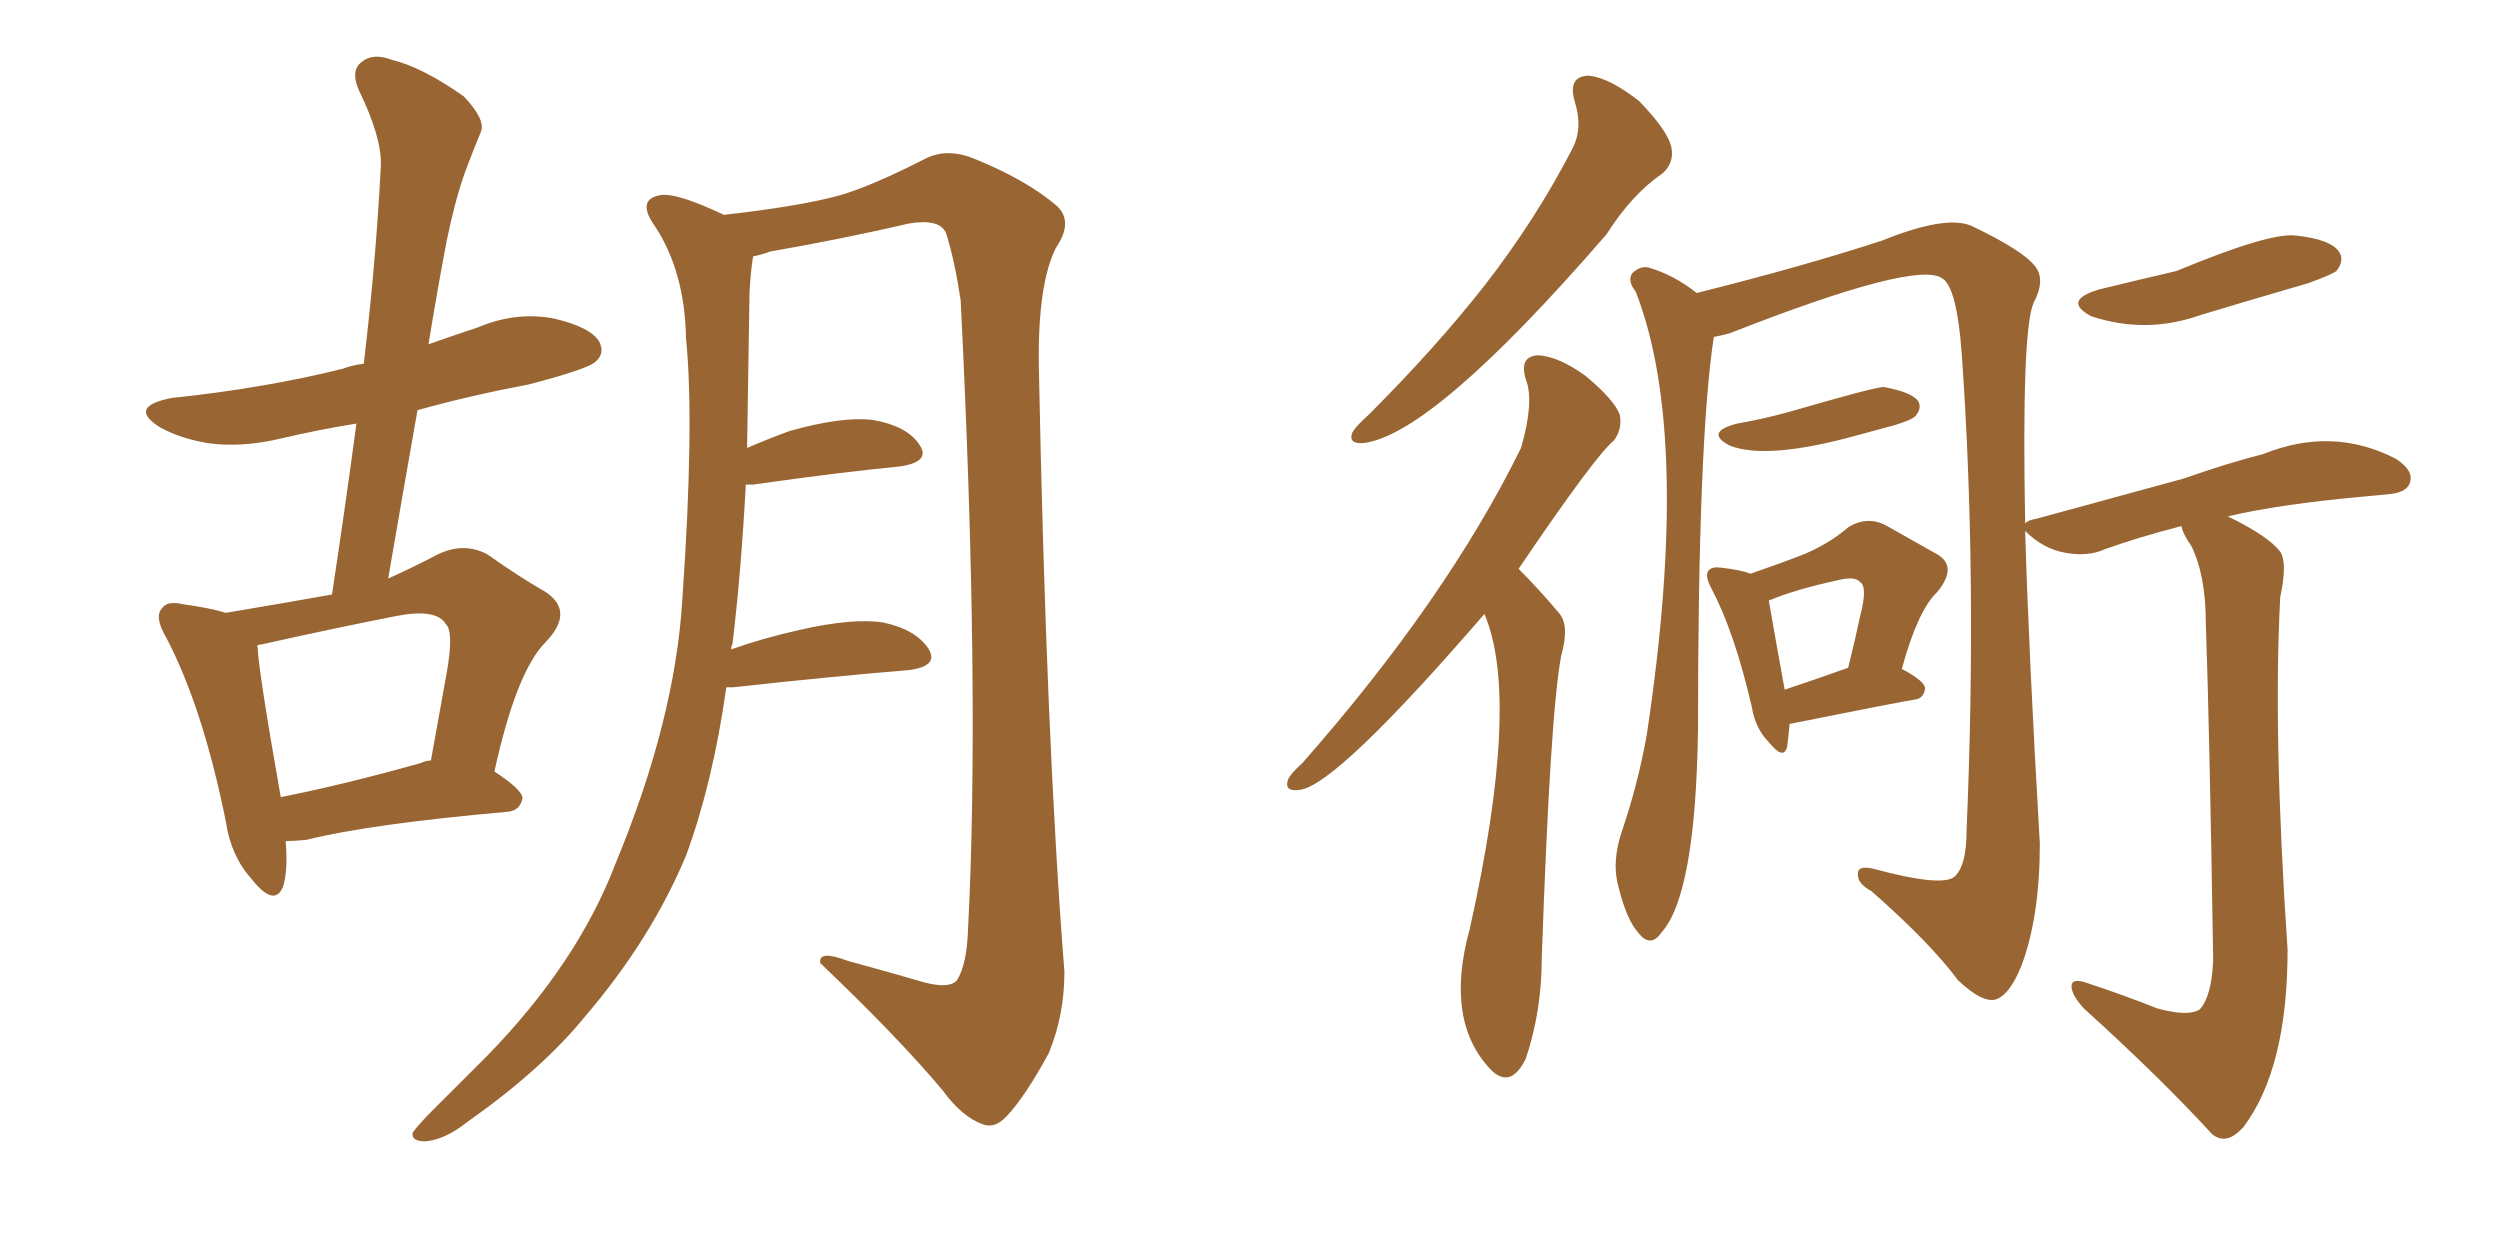 <svg xmlns="http://www.w3.org/2000/svg" xmlns:xlink="http://www.w3.org/1999/xlink" width="300" height="150"><path fill="#996633" padding="10" d="M34.28 100.93L34.28 100.93Q34.57 104.44 33.98 106.35L33.98 106.35Q32.96 108.98 30.18 105.47L30.18 105.47Q27.69 102.69 27.10 98.58L27.10 98.58Q24.32 84.81 19.92 76.46L19.92 76.46Q18.46 73.97 19.48 72.95L19.48 72.95Q20.07 72.07 21.97 72.51L21.97 72.51Q25.20 72.95 27.10 73.54L27.10 73.54Q34.13 72.36 39.84 71.34L39.84 71.34Q41.46 60.64 42.77 50.83L42.77 50.83Q38.23 51.56 33.84 52.59L33.84 52.59Q29.00 53.76 24.90 53.17L24.90 53.17Q21.53 52.59 19.19 51.27L19.19 51.27Q15.23 48.78 20.65 47.75L20.65 47.75Q31.79 46.58 41.16 44.24L41.16 44.24Q42.33 43.80 43.65 43.65L43.65 43.65Q45.12 31.35 45.70 19.92L45.70 19.92Q45.85 16.55 43.07 10.84L43.07 10.84Q42.04 8.50 43.36 7.47L43.36 7.47Q44.68 6.30 47.02 7.18L47.02 7.18Q50.68 8.06 55.66 11.57L55.66 11.57Q58.30 14.36 57.71 15.82L57.71 15.82Q56.84 17.87 55.81 20.65L55.81 20.65Q54.64 23.88 53.61 28.86L53.61 28.86Q52.44 35.01 51.42 41.31L51.42 41.31Q54.35 40.28 57.42 39.26L57.42 39.26Q61.96 37.35 66.50 38.23L66.50 38.23Q70.90 39.26 71.92 41.02L71.92 41.02Q72.66 42.48 71.34 43.51L71.34 43.51Q70.17 44.38 63.43 46.14L63.43 46.14Q56.40 47.46 50.10 49.22L50.10 49.22Q48.34 59.18 46.58 69.43L46.58 69.43Q49.80 67.97 52.59 66.50L52.59 66.50Q55.66 65.04 58.45 66.50L58.45 66.50Q62.40 69.29 65.48 71.04L65.48 71.04Q68.99 73.39 65.48 77.05L65.48 77.05Q61.96 80.57 59.33 92.58L59.33 92.58Q62.70 94.78 62.70 95.80L62.70 95.80Q62.40 97.27 60.94 97.41L60.94 97.41Q44.38 98.88 36.77 100.78L36.77 100.78Q35.30 100.93 34.28 100.93ZM50.54 91.55L50.54 91.55Q51.12 91.26 51.71 91.26L51.71 91.26Q52.73 85.55 53.61 80.71L53.61 80.71Q54.49 75.73 53.47 74.85L53.47 74.85Q52.29 72.95 47.31 73.97L47.31 73.97Q39.84 75.44 31.35 77.34L31.35 77.34Q30.91 77.34 30.91 77.49L30.91 77.49Q30.76 77.49 30.91 77.64L30.91 77.64Q31.05 80.71 33.69 95.65L33.69 95.65Q41.16 94.19 50.54 91.55ZM87.16 82.47L87.16 82.47L87.16 82.47Q85.55 93.90 82.32 102.69L82.32 102.69Q78.08 112.79 70.17 122.02L70.17 122.02Q65.04 128.32 56.10 134.62L56.10 134.62Q53.32 136.82 50.98 136.96L50.98 136.96Q49.37 136.96 49.51 135.94L49.51 135.94Q50.10 135.06 52.00 133.15L52.00 133.15Q54.93 130.22 58.45 126.71L58.45 126.71Q69.29 115.58 73.83 103.71L73.83 103.71Q81.01 86.43 81.88 71.92L81.88 71.92Q83.35 50.83 82.32 40.58L82.32 40.58Q82.18 32.67 78.66 27.25L78.66 27.25Q76.32 24.02 79.10 23.44L79.10 23.44Q81.01 23.00 86.87 25.78L86.87 25.78Q95.95 24.76 100.78 23.44L100.78 23.44Q104.74 22.27 111.04 19.04L111.04 19.04Q113.67 17.72 116.89 19.04L116.89 19.04Q123.05 21.53 126.71 24.61L126.71 24.61Q128.91 26.51 126.71 29.74L126.71 29.74Q124.51 34.13 124.66 43.95L124.66 43.95Q125.54 88.92 127.73 116.60L127.73 116.60Q127.73 121.88 125.83 126.42L125.83 126.42Q123.05 131.54 120.85 133.89L120.85 133.89Q119.38 135.50 117.92 134.91L117.92 134.91Q115.43 134.03 113.09 130.81L113.09 130.81Q107.81 124.51 98.44 115.58L98.44 115.58Q98.14 113.96 101.66 115.28L101.66 115.28Q106.49 116.60 111.04 117.92L111.04 117.92Q113.96 118.65 114.84 117.63L114.84 117.63Q116.02 115.72 116.16 111.62L116.16 111.62Q117.63 83.06 115.28 36.04L115.28 36.04Q114.55 31.20 113.53 27.98L113.53 27.98Q112.79 26.22 109.13 26.81L109.13 26.81Q100.93 28.71 92.43 30.18L92.43 30.18Q91.26 30.62 90.38 30.76L90.38 30.76Q90.09 32.37 89.94 35.16L89.94 35.16Q89.79 44.97 89.65 53.76L89.65 53.76Q91.99 52.73 94.78 51.71L94.78 51.71Q101.07 49.95 104.74 50.39L104.74 50.39Q108.84 51.12 110.30 53.32L110.30 53.32Q111.77 55.37 108.11 55.96L108.11 55.96Q100.63 56.69 90.38 58.15L90.38 58.15Q89.65 58.15 89.50 58.15L89.50 58.15Q88.92 68.85 87.89 77.34L87.89 77.34Q87.74 77.49 87.74 77.93L87.74 77.93Q91.41 76.61 95.95 75.59L95.95 75.59Q102.39 74.12 106.05 74.71L106.05 74.71Q110.01 75.59 111.47 77.93L111.47 77.93Q112.65 79.98 108.98 80.42L108.98 80.42Q100.05 81.15 88.04 82.47L88.04 82.47Q87.30 82.47 87.16 82.47ZM188.96 12.16L188.96 12.16Q188.09 9.08 190.72 9.08L190.72 9.08Q193.21 9.38 196.73 12.16L196.73 12.16Q200.10 15.67 200.54 17.58L200.54 17.58Q200.98 19.48 199.51 20.80L199.51 20.80Q195.85 23.29 192.77 28.13L192.77 28.13Q171.97 52.15 163.62 53.17L163.62 53.17Q161.72 53.32 162.30 51.86L162.30 51.86Q162.74 51.12 164.21 49.80L164.21 49.80Q172.27 41.75 178.13 34.28L178.13 34.28Q184.28 26.37 188.67 17.87L188.67 17.87Q189.99 15.38 188.96 12.16ZM178.13 73.68L178.13 73.68Q160.40 94.19 156.01 94.78L156.01 94.78Q154.10 95.07 154.54 93.60L154.54 93.60Q154.83 92.87 156.30 91.55L156.30 91.55Q173.58 71.92 182.52 53.76L182.52 53.76Q184.13 48.19 183.11 45.56L183.11 45.56Q182.23 42.77 184.57 42.63L184.57 42.63Q187.06 42.77 190.28 45.12L190.28 45.12Q193.80 48.05 194.38 49.80L194.38 49.80Q194.68 51.56 193.65 52.88L193.65 52.88Q191.46 54.64 182.23 68.26L182.23 68.26Q184.72 70.75 187.06 73.54L187.06 73.54Q188.38 75 187.35 78.66L187.35 78.66Q186.04 85.40 185.01 114.99L185.01 114.99Q185.01 121.29 183.11 127.00L183.11 127.00Q181.35 130.66 179.00 128.47L179.00 128.47Q173.29 122.61 176.37 111.47L176.37 111.47Q182.52 83.94 178.13 73.68ZM208.45 50.83L208.45 50.83Q211.82 50.24 214.89 49.37L214.89 49.37Q225 46.44 226.03 46.44L226.03 46.44Q229.25 47.02 230.13 48.05L230.13 48.05Q230.71 48.93 229.83 49.95L229.83 49.95Q229.39 50.39 227.49 50.98L227.49 50.98Q224.85 51.71 222.66 52.29L222.66 52.29Q211.96 55.22 207.57 53.47L207.57 53.47Q204.49 51.86 208.45 50.83ZM214.75 86.87L214.75 86.87Q214.60 88.62 214.45 89.65L214.45 89.65Q214.01 91.26 212.26 89.06L212.26 89.06Q210.64 87.45 210.21 84.81L210.21 84.81Q208.15 75.88 205.37 70.61L205.37 70.61Q204.49 68.99 205.08 68.41L205.08 68.41Q205.52 67.97 206.54 68.12L206.54 68.12Q209.03 68.41 210.06 68.85L210.06 68.85Q213.87 67.53 216.50 66.50L216.50 66.50Q219.58 65.19 221.78 63.28L221.78 63.28Q224.12 61.82 226.46 63.13L226.46 63.13Q229.83 65.04 232.18 66.36L232.18 66.36Q235.11 67.82 232.47 71.04L232.47 71.04Q230.13 73.24 228.22 80.27L228.22 80.27Q231.01 81.74 231.01 82.62L231.01 82.62Q230.86 83.79 229.83 83.94L229.83 83.94Q227.93 84.23 214.75 86.87ZM214.16 82.76L214.16 82.76Q217.68 81.59 221.78 80.13L221.78 80.13Q222.66 76.61 223.24 73.83L223.24 73.83Q224.12 70.46 223.24 69.87L223.24 69.87Q222.66 69.14 220.75 69.58L220.75 69.58Q215.33 70.75 212.26 72.07L212.26 72.07Q212.70 74.71 214.16 82.76ZM251.95 34.72L251.95 34.72Q256.79 33.54 261.18 32.52L261.18 32.52Q272.46 27.83 275.54 28.27L275.54 28.27Q279.64 28.71 280.66 30.18L280.66 30.18Q281.40 31.20 280.37 32.52L280.37 32.52Q279.79 32.96 277.00 33.98L277.00 33.98Q270.41 35.89 264.11 37.79L264.11 37.79Q257.52 40.14 250.93 37.94L250.93 37.94Q247.41 36.04 251.95 34.72ZM261.77 63.13L261.77 63.13L261.77 63.13Q256.64 64.45 252.54 65.92L252.54 65.92Q250.63 66.80 248.00 66.36L248.00 66.36Q245.21 65.92 243.02 63.72L243.02 63.72Q243.46 78.66 244.78 101.22L244.78 101.22Q244.78 110.01 242.58 115.87L242.58 115.87Q241.11 119.53 239.36 119.97L239.36 119.97Q237.74 120.26 234.96 117.63L234.96 117.63Q231.59 113.09 224.56 106.93L224.56 106.93Q222.95 106.05 222.95 105.03L222.95 105.03Q222.80 103.71 225 104.30L225 104.30Q232.62 106.35 234.38 105.32L234.38 105.32Q235.99 104.15 235.99 99.61L235.99 99.61Q237.30 69.14 235.40 42.33L235.40 42.33Q234.81 34.42 233.06 33.40L233.06 33.40Q229.98 31.20 207.57 39.99L207.57 39.99Q206.54 40.28 205.66 40.43L205.66 40.43Q203.76 52.73 203.76 87.60L203.76 87.60Q203.47 107.37 199.37 111.91L199.37 111.91Q198.05 113.82 196.58 111.91L196.58 111.91Q195.12 110.30 194.09 105.91L194.09 105.91Q193.51 103.27 194.53 100.05L194.53 100.05Q196.58 94.04 197.61 88.18L197.61 88.18Q203.03 52.29 196.29 35.01L196.29 35.01Q195.26 33.69 195.85 32.81L195.85 32.81Q196.73 31.93 197.75 32.08L197.75 32.08Q200.83 32.96 203.61 35.16L203.61 35.16Q216.50 31.93 225.88 28.86L225.88 28.86Q233.50 25.78 236.57 27.10L236.57 27.10Q242.72 30.03 244.19 31.93L244.19 31.93Q245.51 33.54 244.04 36.33L244.04 36.33Q242.58 39.55 243.02 62.84L243.02 62.84Q243.31 62.40 244.34 62.26L244.34 62.26Q254.00 59.62 262.06 57.42L262.06 57.42Q267.48 55.52 271.58 54.49L271.58 54.49Q279.93 51.12 287.55 55.08L287.55 55.08Q289.75 56.54 289.16 58.01L289.16 58.01Q288.72 59.18 286.38 59.33L286.38 59.33Q284.77 59.47 283.30 59.62L283.30 59.62Q273.63 60.50 267.33 61.96L267.33 61.96Q272.17 64.31 273.63 66.21L273.63 66.21Q274.51 67.53 273.63 71.63L273.63 71.63Q272.75 88.04 274.51 113.96L274.51 113.96Q274.51 128.17 269.24 135.21L269.24 135.21Q267.19 137.55 265.43 136.08L265.43 136.08Q259.42 129.49 250.05 121.00L250.05 121.00Q248.58 119.38 248.58 118.36L248.58 118.36Q248.58 117.33 250.34 117.92L250.34 117.92Q255.18 119.53 258.84 121.00L258.84 121.00Q262.50 122.02 263.96 121.14L263.96 121.14Q265.43 119.53 265.58 115.14L265.58 115.14Q265.14 87.16 264.70 74.85L264.70 74.85Q264.70 68.99 262.94 65.48L262.94 65.48Q261.91 64.01 261.77 63.13Z"/></svg>